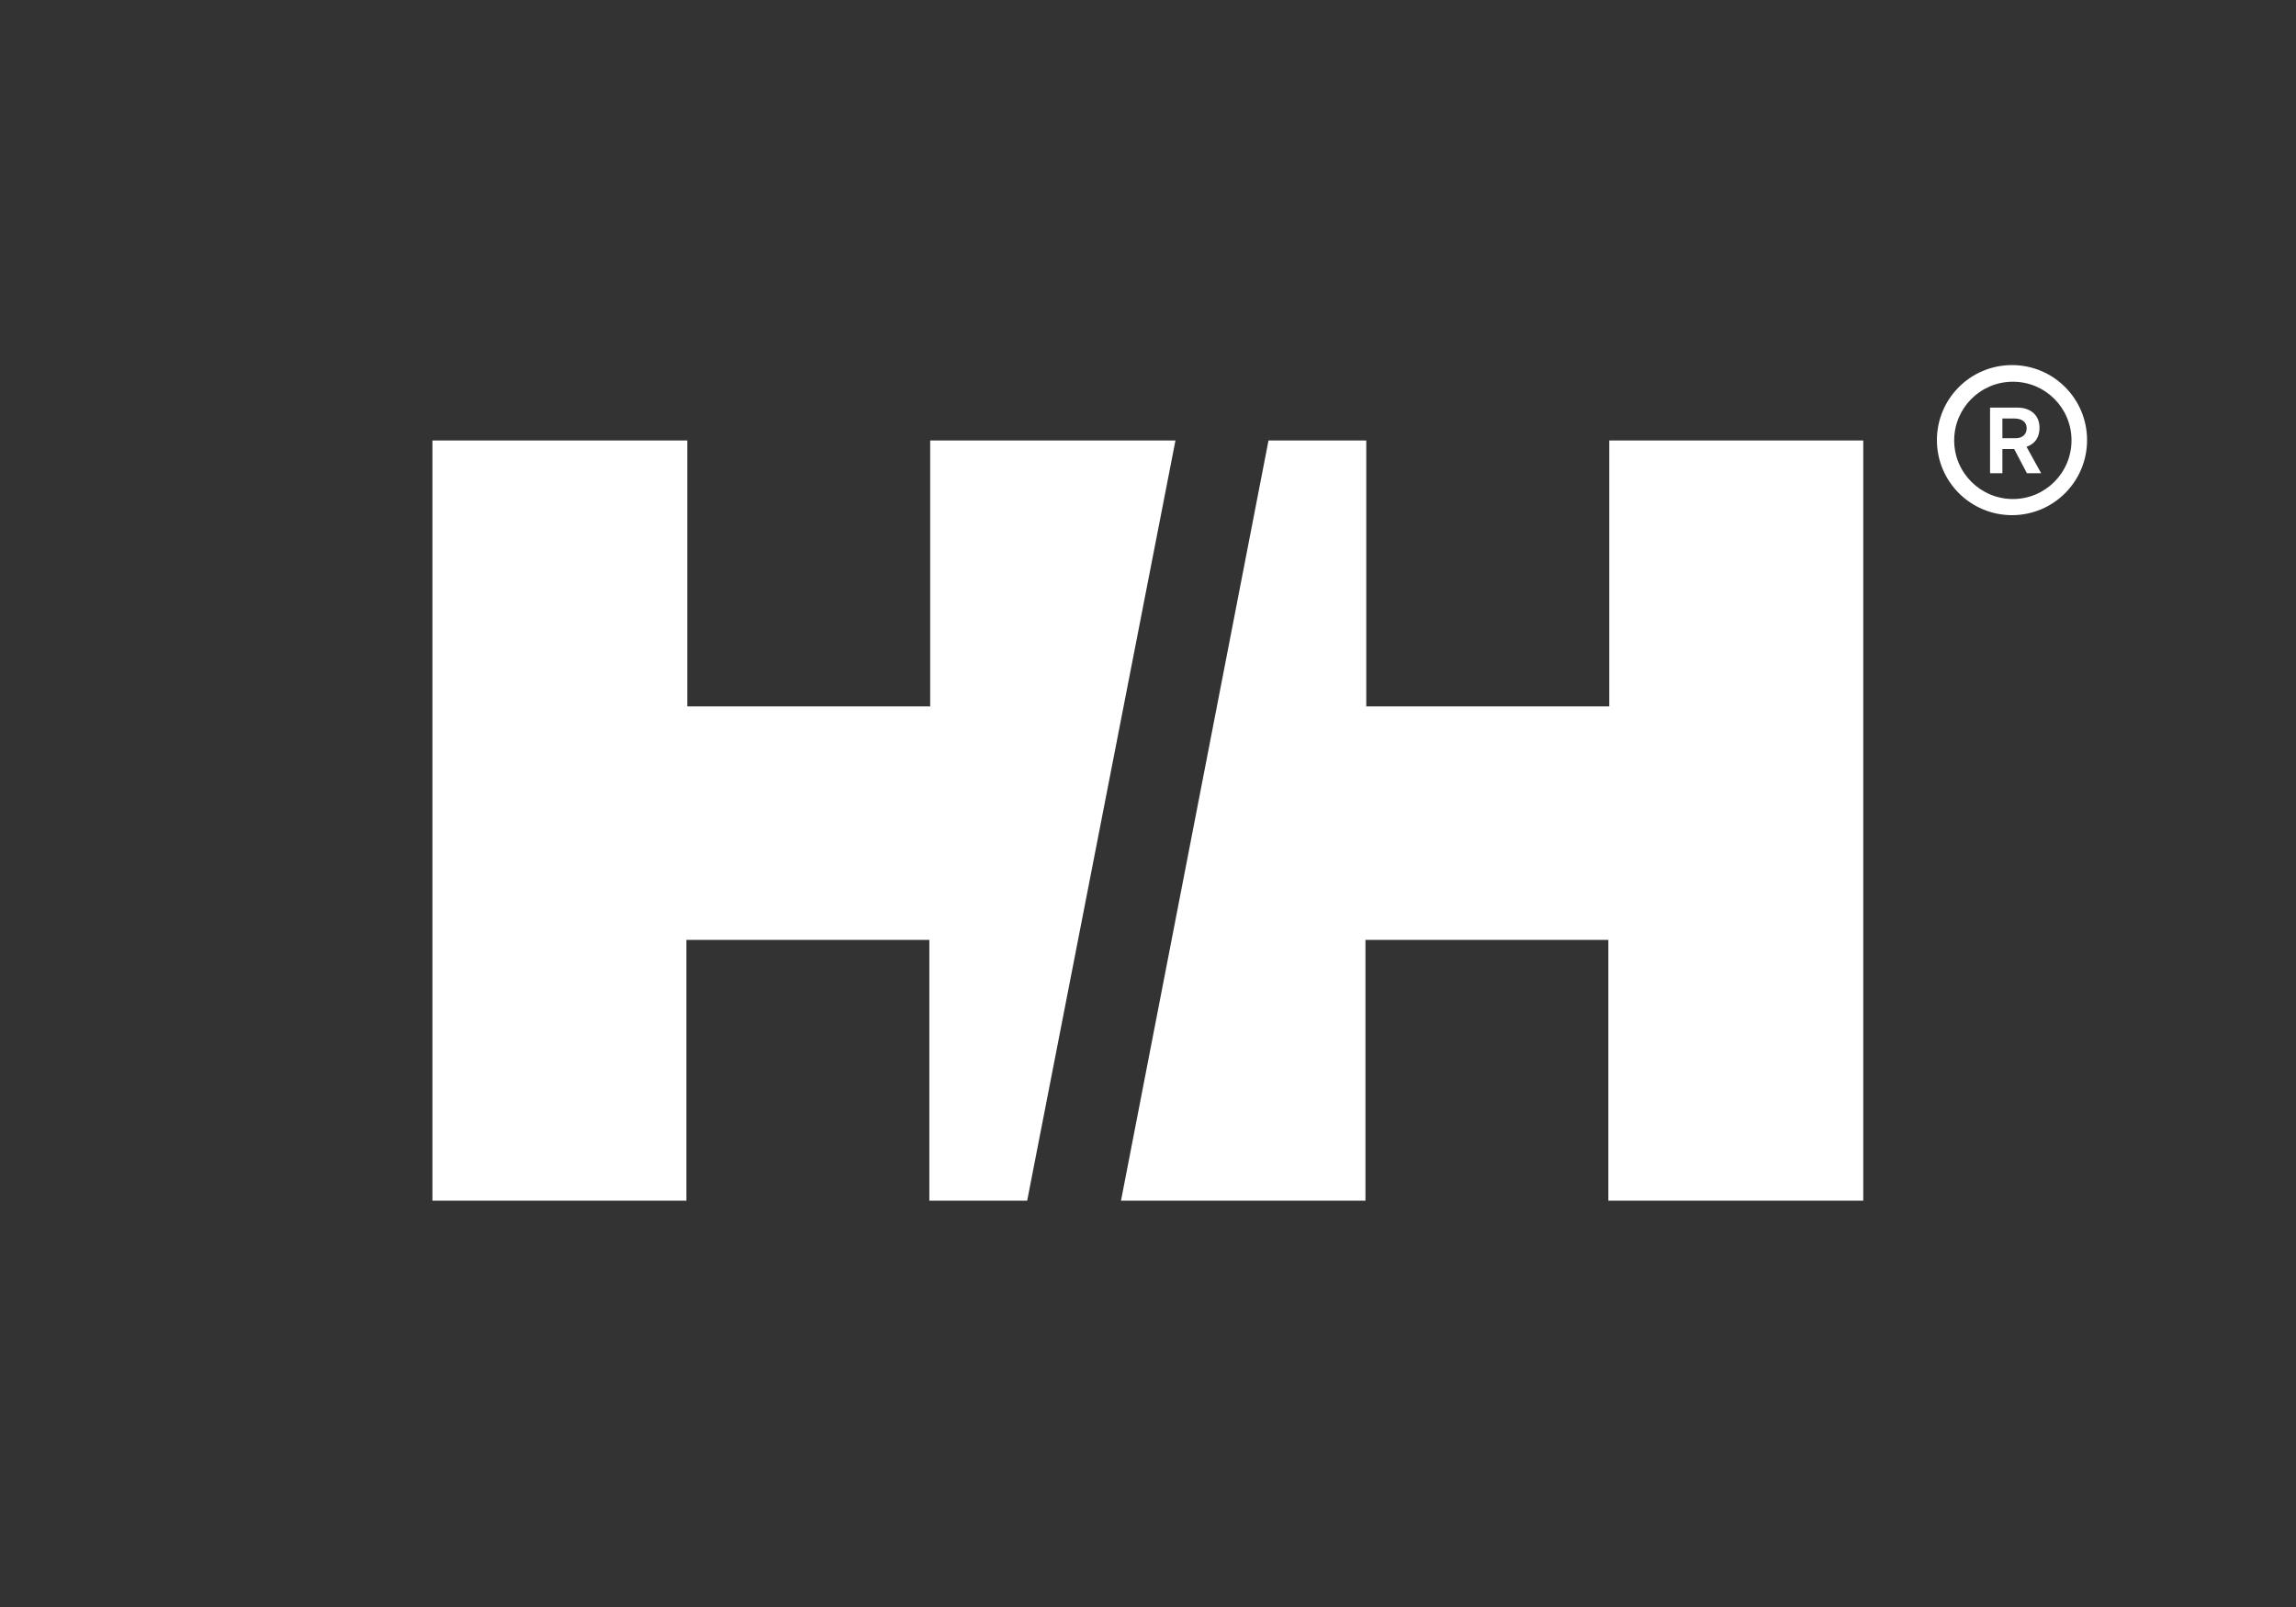 <?xml version="1.0" encoding="UTF-8"?>
<svg id="Layer_1" xmlns="http://www.w3.org/2000/svg" version="1.1" viewBox="0 0 800 560">
  <rect x="0" y="0" width="800" height="560" fill="#333333" stroke="none"/>
  <!-- Generator: Adobe Illustrator 29.5.1, SVG Export Plug-In . SVG Version: 2.1.0 Build 141)  -->
  <defs>
    <style>
      .st0 {
        fill: #fff;
      }
    </style>
  </defs>
  <g>
    <path class="st0" d="M701.05,179.52c14.44,0,26.15-11.7,26.15-26.15s-11.7-26.15-26.15-26.15-26.17,11.69-26.17,26.15,11.72,26.15,26.17,26.15M680.9,153.46c0-11.28,9.16-20.44,20.47-20.44s20.41,9.16,20.41,20.44-9.14,20.44-20.41,20.44-20.47-9.15-20.47-20.44"/>
    <path class="st0" d="M697.7,152.71h4.67c2.19,0,3.78-1.3,3.78-3.43s-1.43-3.45-4.41-3.45h-4.04v6.88ZM693.4,142.04h9.53c4.85,0,7.7,2.9,7.7,6.93,0,5.1-3.42,6.31-4.53,6.71l5.1,9.22h-4.96l-4.43-8.42h-4.11v8.42h-4.3v-22.86Z"/>
  </g>
  <polygon class="st0" points="441.99 153.49 476.05 153.49 476.05 246.17 560.72 246.17 560.72 153.49 649.22 153.49 649.22 418.41 560.4 418.41 560.4 327.54 475.77 327.54 475.77 418.41 390.59 418.41 441.99 153.49"/>
  <polygon class="st0" points="357.9 418.41 323.81 418.41 323.81 327.54 239.16 327.54 239.16 418.41 150.67 418.41 150.67 153.49 239.47 153.49 239.47 246.17 324.11 246.17 324.11 153.49 409.57 153.49 357.9 418.41"/>
</svg>